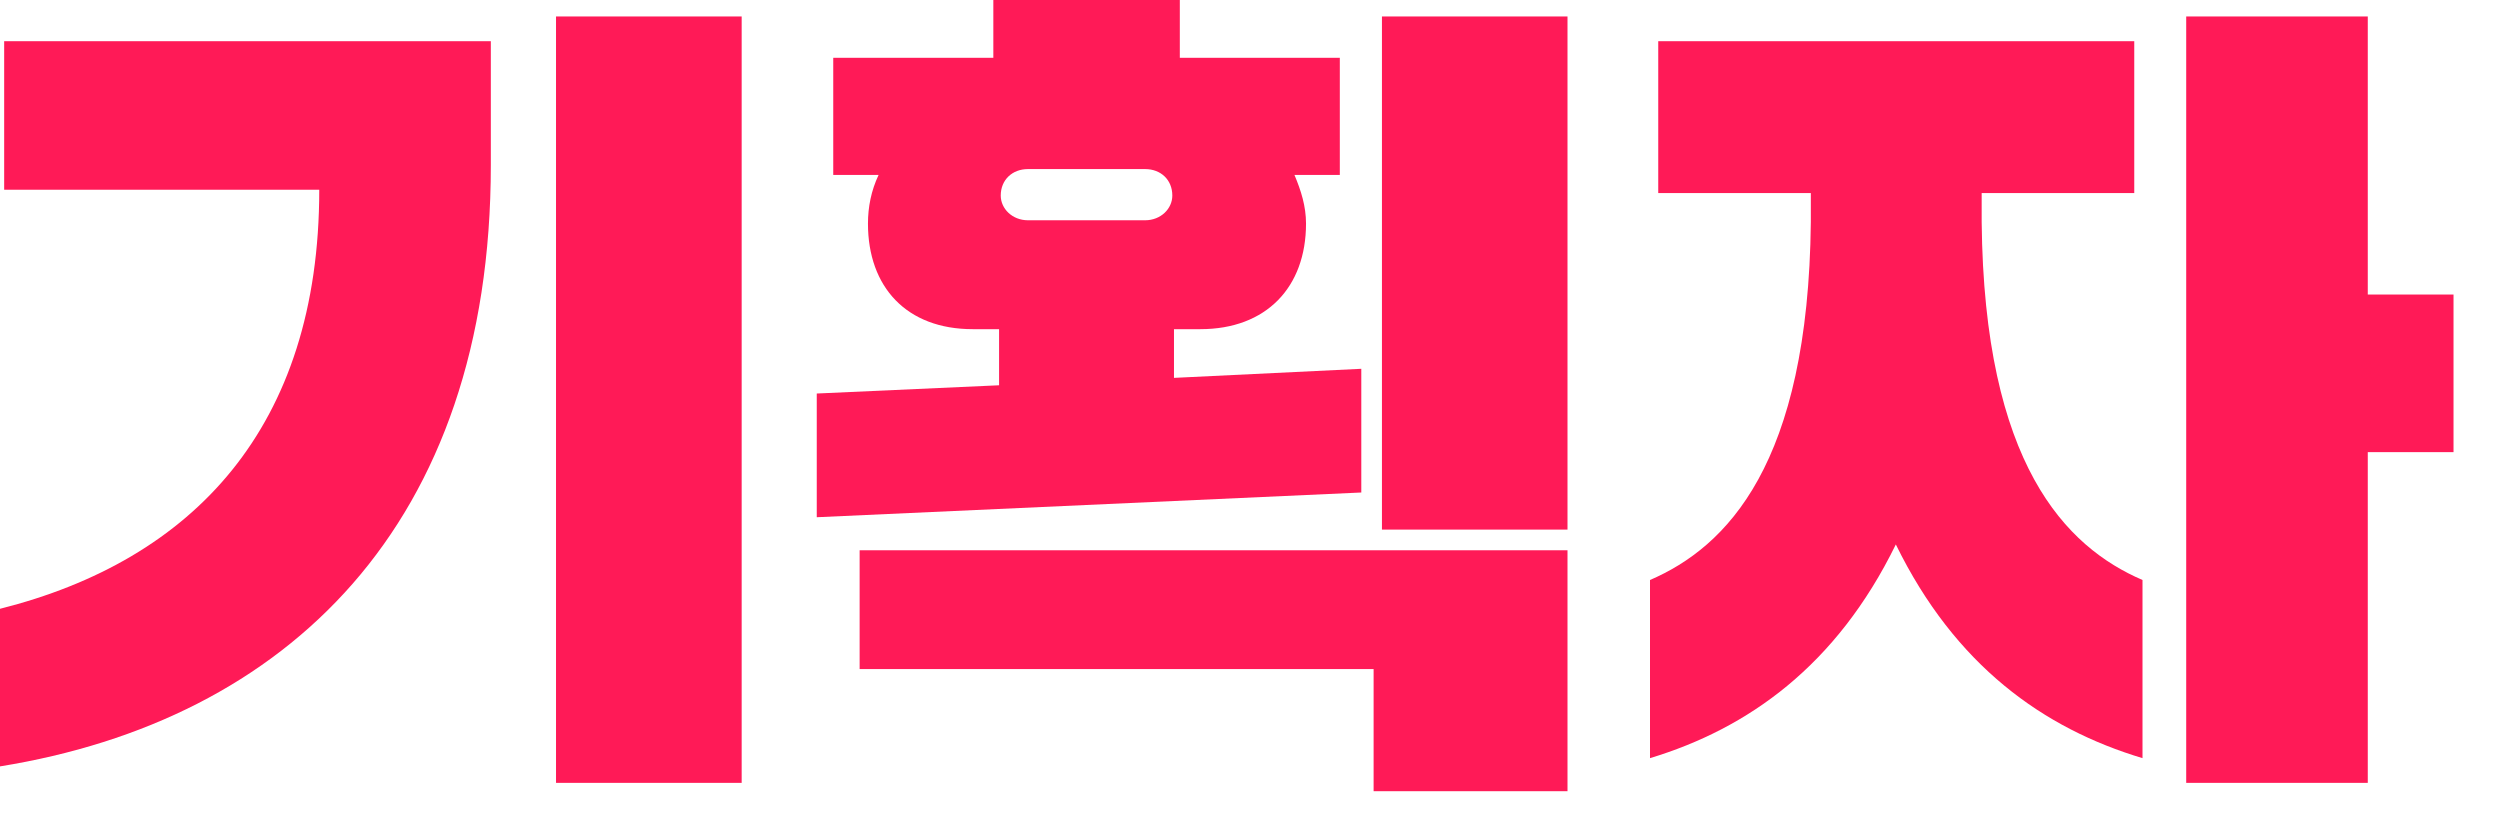 <?xml version="1.0" encoding="utf-8"?>
<svg xmlns="http://www.w3.org/2000/svg" fill="none" height="100%" overflow="visible" preserveAspectRatio="none" style="display: block;" viewBox="0 0 27 9" width="100%">
<g id="">
<path d="M17.909 2.085V0.445H23.05V2.085H21.402V2.397C21.428 5.016 22.311 5.907 23.139 6.264V8.188C22.07 7.867 21.116 7.19 20.475 5.88C19.834 7.19 18.88 7.867 17.82 8.188V6.264C18.648 5.907 19.53 5.016 19.557 2.397V2.085H17.909ZM23.611 8.455V0.178H25.572V3.181H26.498V4.883H25.572V8.455H23.611Z" fill="#FF1A57" id="Vector"/>
<path d="M8.999 1.889V0.624H10.728V-9.76563e-05H12.742V0.624H14.47V1.889H13.98C14.051 2.058 14.105 2.227 14.105 2.415C14.105 3.101 13.677 3.555 12.964 3.555H12.679V4.081L14.702 3.983V5.319L8.821 5.586V4.25L10.79 4.161V3.555H10.505C9.792 3.555 9.374 3.101 9.374 2.415C9.374 2.236 9.409 2.058 9.489 1.889H8.999ZM9.284 7.226V5.943H16.929V8.545H14.835V7.226H9.284ZM14.925 5.72V0.178H16.929V5.72H14.925ZM10.808 2.112C10.808 2.254 10.933 2.379 11.102 2.379H12.367C12.537 2.379 12.661 2.254 12.661 2.112C12.661 1.942 12.537 1.826 12.367 1.826H11.102C10.933 1.826 10.808 1.942 10.808 2.112Z" fill="#FF1A57" id="Vector_2"/>
<path d="M6.005 8.455V0.178H8.01V8.455H6.005ZM0.045 2.049V0.445H5.301V1.782C5.301 5.676 3.092 7.778 0 8.277V6.575C2.085 6.05 3.448 4.615 3.448 2.049H0.045Z" fill="#FF1A57" id="Vector_3"/>
</g>
</svg>